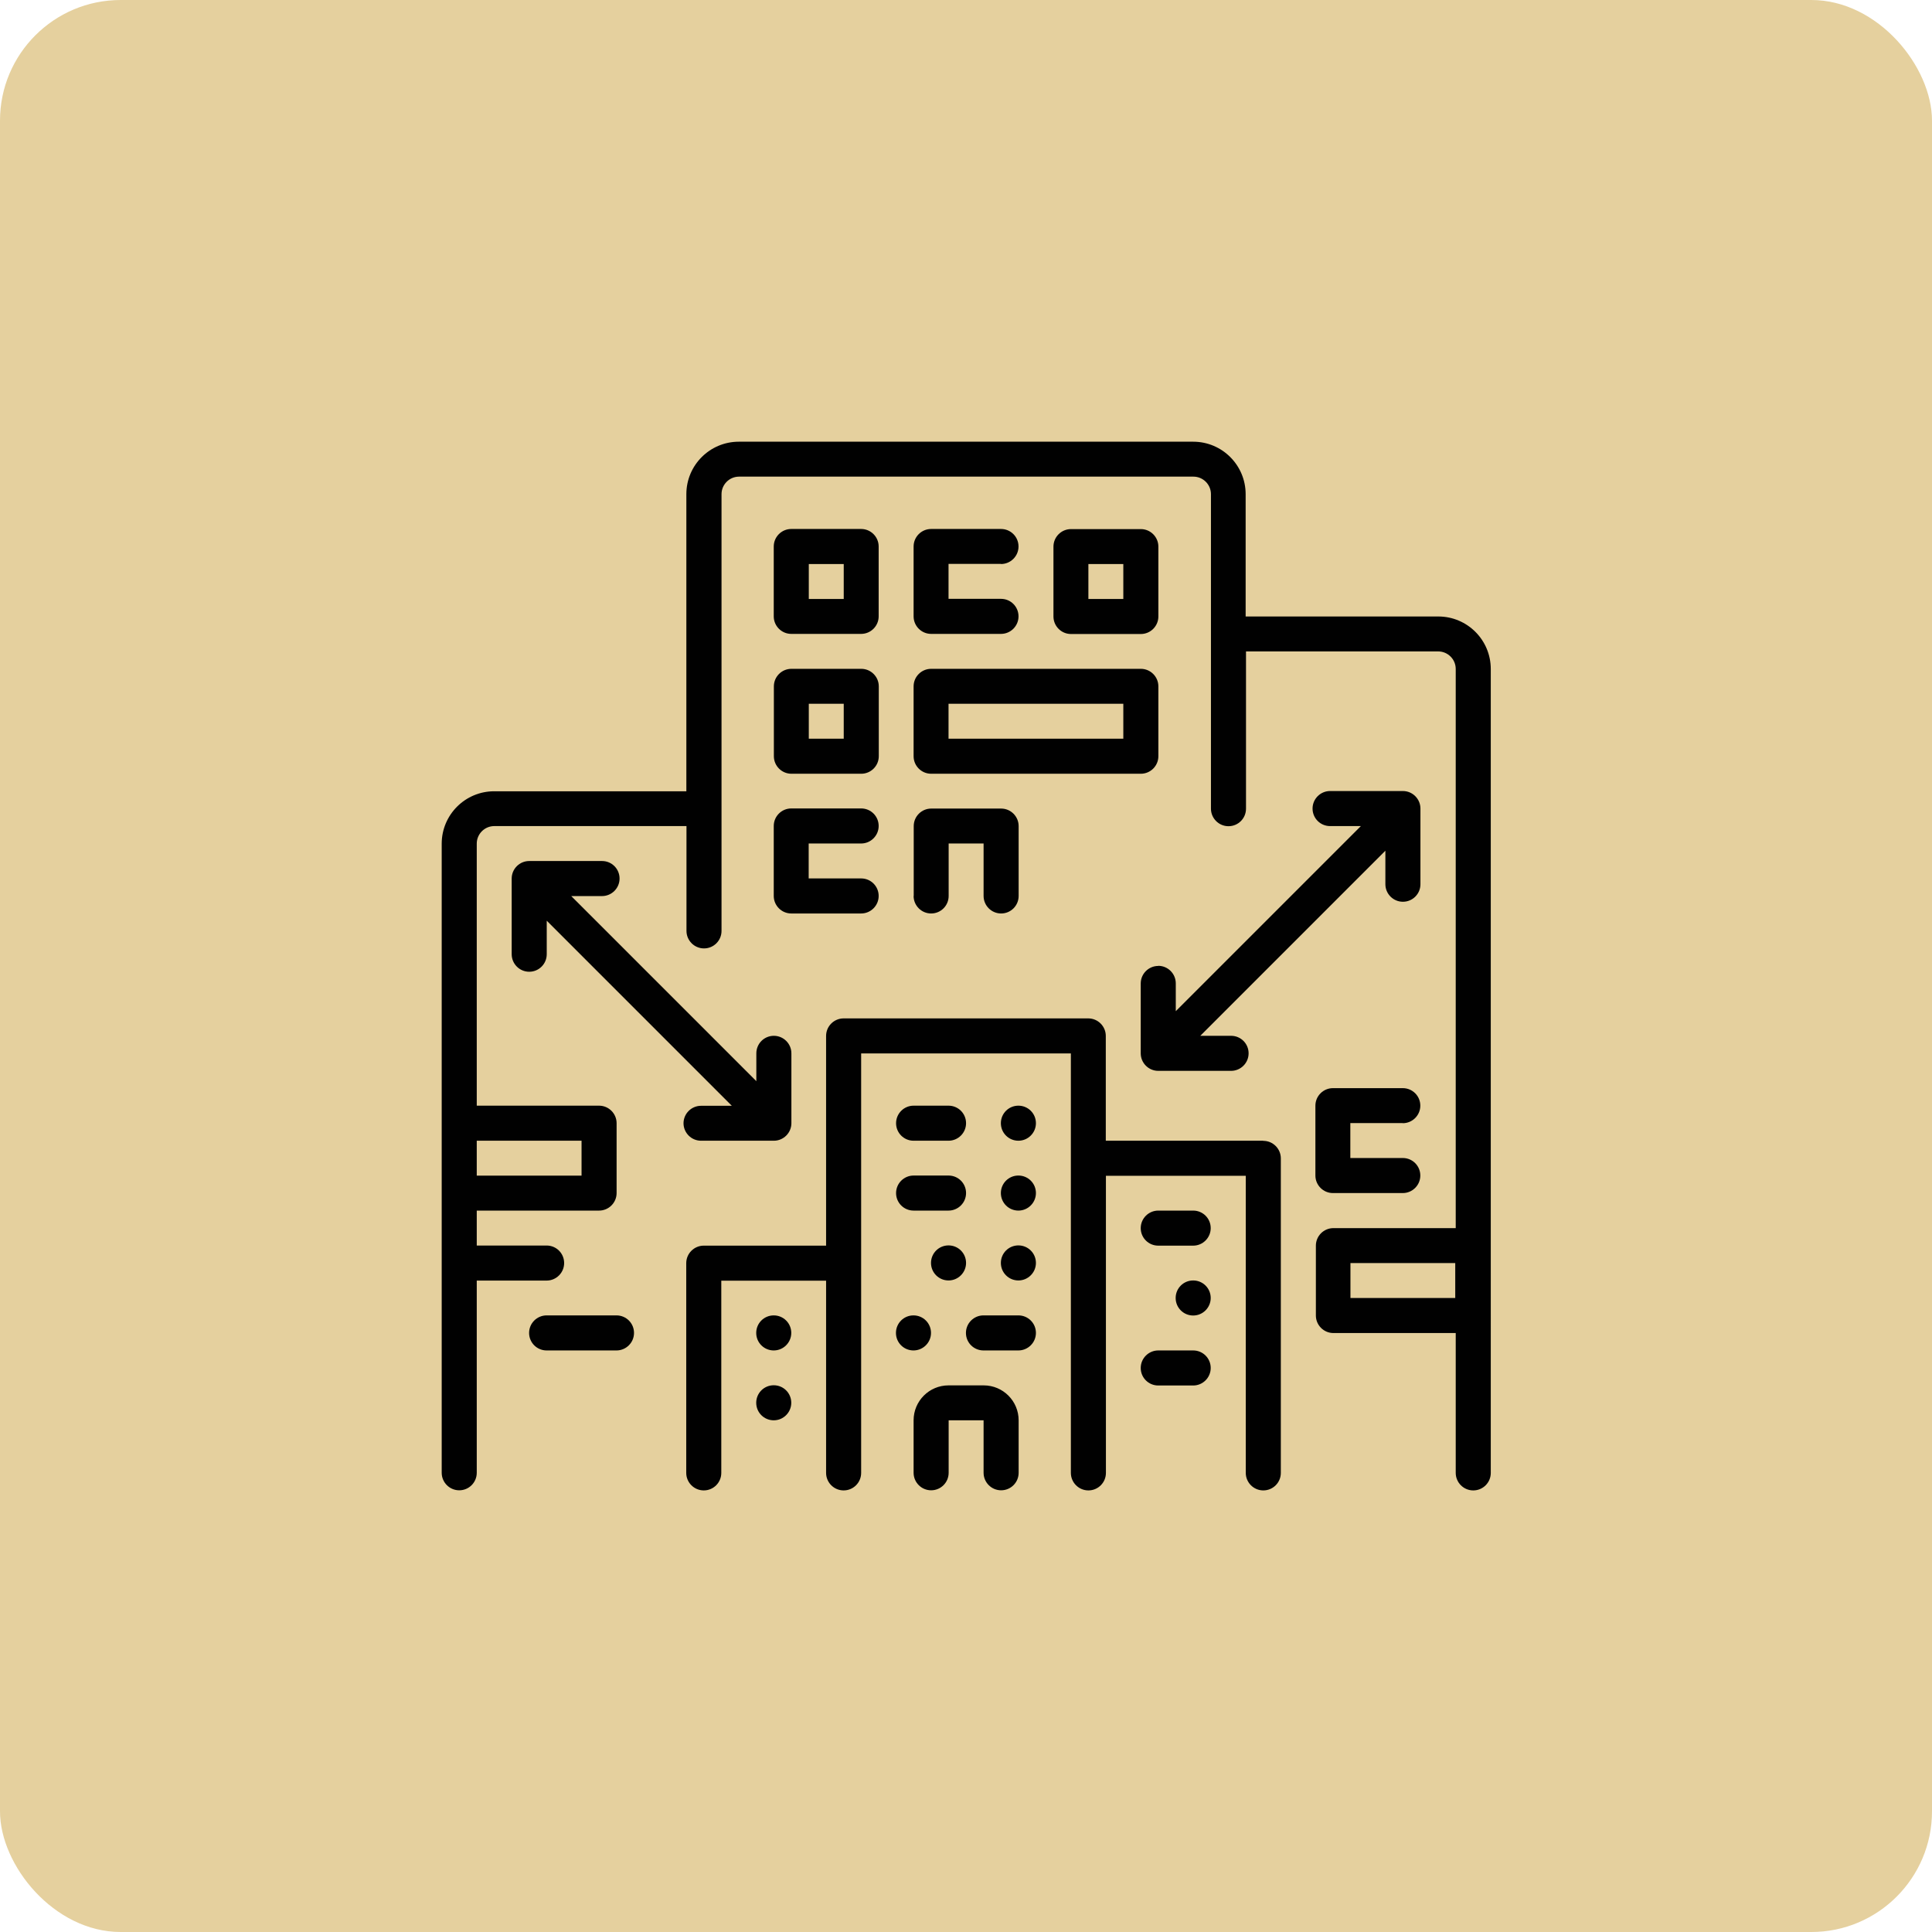 <?xml version="1.0" encoding="UTF-8"?>
<svg id="Layer_2" data-name="Layer 2" xmlns="http://www.w3.org/2000/svg" viewBox="0 0 163.15 163.15">
  <defs>
    <style>
      .cls-1 {
        fill: #e5d09e;
      }

      .cls-2 {
        fill: #010101;
      }
    </style>
  </defs>
  <g id="Layer_1-2" data-name="Layer 1">
    <rect class="cls-1" width="163.15" height="163.15" rx="10.19" ry="10.19"/>
    <g>
      <path class="cls-2" d="M121.42,52.06h-16.23v-10.33c0-2.44-1.98-4.43-4.43-4.43H62.39c-2.44,0-4.43,1.98-4.43,4.43v25.09h-16.23c-2.44,0-4.43,1.98-4.43,4.43v53.12c0,.81,.66,1.48,1.48,1.48s1.48-.66,1.48-1.48v-16.23h5.9c.81,0,1.48-.66,1.48-1.48s-.66-1.48-1.48-1.48h-5.9v-2.95h10.33c.81,0,1.48-.66,1.48-1.48v-5.9c0-.81-.66-1.48-1.48-1.48h-10.33v-22.13c0-.81,.66-1.48,1.48-1.48h16.23v8.85c0,.81,.66,1.48,1.48,1.48s1.48-.66,1.48-1.48V41.73c0-.81,.66-1.48,1.48-1.48h38.37c.81,0,1.48,.66,1.48,1.48v26.56c0,.81,.66,1.48,1.48,1.48s1.48-.66,1.48-1.48v-13.28h16.23c.81,0,1.48,.66,1.48,1.48v47.22h-10.33c-.81,0-1.48,.66-1.48,1.48v5.9c0,.81,.66,1.48,1.48,1.48h10.33v11.81c0,.81,.66,1.48,1.48,1.48s1.48-.66,1.48-1.48V56.49c0-2.44-1.98-4.43-4.43-4.43ZM49.11,96.33v2.95h-8.85v-2.95h8.85Zm64.93,13.28v-2.95h8.85v2.95h-8.85Z"/>
      <path class="cls-2" d="M97.81,81.57c-.81,0-1.48,.66-1.48,1.48v5.9c0,.81,.66,1.48,1.48,1.48h6.15c.81,0,1.48-.66,1.48-1.48s-.66-1.48-1.48-1.48h-2.6l15.63-15.63v2.83c0,.81,.66,1.48,1.48,1.48s1.48-.66,1.48-1.48v-6.39c0-.81-.66-1.48-1.48-1.48h-6.15c-.81,0-1.48,.66-1.48,1.48s.66,1.48,1.48,1.48h2.6l-15.63,15.63v-2.35c0-.81-.66-1.48-1.48-1.48Zm-40.09,13.28c0,.81,.66,1.48,1.48,1.48h6.15c.81,0,1.48-.66,1.48-1.48v-5.9c0-.81-.66-1.48-1.48-1.48s-1.48,.66-1.48,1.48v2.35l-15.63-15.63h2.6c.81,0,1.48-.66,1.48-1.48s-.66-1.48-1.48-1.48h-6.15c-.81,0-1.48,.66-1.48,1.48v6.39c0,.81,.66,1.48,1.48,1.48s1.48-.66,1.48-1.48v-2.83l15.63,15.63h-2.6c-.81,0-1.48,.66-1.48,1.48Zm9.1-41.32h5.9c.81,0,1.48-.66,1.48-1.48v-5.9c0-.81-.66-1.48-1.48-1.48h-5.9c-.81,0-1.48,.66-1.48,1.48v5.9c0,.81,.66,1.48,1.48,1.48Zm1.48-5.9h2.95v2.95h-2.95v-2.95Zm16.23,0c.81,0,1.48-.66,1.48-1.48s-.66-1.48-1.48-1.48h-5.9c-.81,0-1.48,.66-1.48,1.48v5.9c0,.81,.66,1.48,1.48,1.48h5.9c.81,0,1.48-.66,1.48-1.48s-.66-1.48-1.48-1.48h-4.43v-2.95h4.43Zm11.81-2.95h-5.9c-.81,0-1.48,.66-1.48,1.48v5.9c0,.81,.66,1.48,1.48,1.48h5.9c.81,0,1.48-.66,1.48-1.48v-5.9c0-.81-.66-1.48-1.48-1.48Zm-1.48,5.9h-2.95v-2.95h2.95v2.95Zm-29.51,13.28c0,.81,.66,1.48,1.48,1.48h5.9c.81,0,1.48-.66,1.48-1.48v-5.9c0-.81-.66-1.48-1.48-1.48h-5.9c-.81,0-1.48,.66-1.48,1.48v5.9Zm2.95-4.43h2.95v2.95h-2.95v-2.95Zm8.85,4.43c0,.81,.66,1.48,1.48,1.48h17.71c.81,0,1.48-.66,1.48-1.48v-5.9c0-.81-.66-1.48-1.48-1.48h-17.71c-.81,0-1.48,.66-1.48,1.48v5.9Zm2.95-4.43h14.76v2.95h-14.76v-2.95Zm-14.76,16.23c0,.81,.66,1.48,1.48,1.48h5.9c.81,0,1.48-.66,1.48-1.48s-.66-1.48-1.48-1.48h-4.43v-2.95h4.43c.81,0,1.48-.66,1.48-1.48s-.66-1.48-1.48-1.48h-5.9c-.81,0-1.48,.66-1.48,1.48v5.9Zm11.81,0c0,.81,.66,1.48,1.48,1.48s1.48-.66,1.48-1.48v-4.43h2.95v4.43c0,.81,.66,1.48,1.48,1.48s1.48-.66,1.48-1.48v-5.9c0-.81-.66-1.48-1.48-1.48h-5.9c-.81,0-1.48,.66-1.48,1.48v5.9Zm-25.09,35.42h-5.9c-.81,0-1.48,.66-1.48,1.48s.66,1.48,1.48,1.48h5.9c.81,0,1.48-.66,1.48-1.48s-.66-1.48-1.48-1.48Zm66.4-16.23c.81,0,1.48-.66,1.48-1.48s-.66-1.48-1.48-1.48h-5.9c-.81,0-1.48,.66-1.48,1.48v5.9c0,.81,.66,1.48,1.48,1.48h5.9c.81,0,1.48-.66,1.48-1.48s-.66-1.48-1.48-1.48h-4.43v-2.95h4.43Z"/>
      <path class="cls-2" d="M106.66,96.33h-13.28v-8.85c0-.81-.66-1.48-1.48-1.48h-20.66c-.81,0-1.48,.66-1.48,1.48v17.71h-10.33c-.81,0-1.48,.66-1.48,1.48v17.71c0,.81,.66,1.48,1.48,1.48s1.48-.66,1.48-1.48v-16.23h8.85v16.23c0,.81,.66,1.48,1.48,1.48s1.48-.66,1.48-1.48v-35.42h17.71v35.42c0,.81,.66,1.48,1.48,1.48s1.48-.66,1.48-1.48v-25.09h11.81v25.09c0,.81,.66,1.48,1.48,1.48s1.48-.66,1.48-1.48v-26.56c0-.81-.66-1.48-1.48-1.48Z"/>
      <path class="cls-2" d="M100.76,102.23h-2.95c-.81,0-1.48,.66-1.48,1.48s.66,1.48,1.48,1.48h2.95c.81,0,1.48-.66,1.48-1.48s-.66-1.48-1.48-1.48Zm1.48,7.38c0,.81-.66,1.48-1.48,1.48s-1.48-.66-1.48-1.48,.66-1.48,1.48-1.48,1.48,.66,1.48,1.48Zm-1.48,4.43h-2.95c-.81,0-1.48,.66-1.48,1.48s.66,1.48,1.48,1.48h2.95c.81,0,1.48-.66,1.48-1.48s-.66-1.48-1.48-1.48Zm-33.94-1.48c0,.81-.66,1.48-1.48,1.48s-1.48-.66-1.48-1.48,.66-1.48,1.48-1.48,1.48,.66,1.48,1.48Zm0,5.9c0,.81-.66,1.48-1.48,1.48s-1.48-.66-1.48-1.48,.66-1.48,1.48-1.48,1.48,.66,1.48,1.48Zm10.33-22.13h2.95c.81,0,1.48-.66,1.48-1.48s-.66-1.48-1.48-1.48h-2.95c-.81,0-1.48,.66-1.48,1.48s.66,1.48,1.48,1.48Zm10.33-1.48c0,.81-.66,1.48-1.48,1.48s-1.48-.66-1.48-1.48,.66-1.48,1.48-1.48,1.48,.66,1.48,1.48Zm-10.33,7.38h2.95c.81,0,1.48-.66,1.48-1.48s-.66-1.48-1.48-1.48h-2.95c-.81,0-1.48,.66-1.48,1.48s.66,1.48,1.48,1.48Zm10.33-1.48c0,.81-.66,1.48-1.48,1.48s-1.48-.66-1.48-1.48,.66-1.48,1.48-1.48,1.48,.66,1.48,1.48Zm-5.9,5.9c0,.81-.66,1.48-1.48,1.48s-1.48-.66-1.48-1.48,.66-1.48,1.48-1.48,1.48,.66,1.48,1.48Zm5.9,0c0,.81-.66,1.48-1.48,1.48s-1.48-.66-1.48-1.48,.66-1.48,1.48-1.48,1.48,.66,1.48,1.48Zm-1.48,4.43h-2.95c-.81,0-1.48,.66-1.48,1.48s.66,1.48,1.48,1.48h2.95c.81,0,1.48-.66,1.48-1.48s-.66-1.48-1.48-1.48Zm-7.38,1.48c0,.81-.66,1.48-1.48,1.48s-1.48-.66-1.48-1.48,.66-1.48,1.48-1.48,1.48,.66,1.48,1.48Zm4.43,4.43h-2.95c-1.63,0-2.95,1.32-2.95,2.95v4.43c0,.81,.66,1.48,1.48,1.48s1.48-.66,1.48-1.48v-4.43h2.95v4.43c0,.81,.66,1.48,1.48,1.48s1.48-.66,1.48-1.48v-4.43c0-1.63-1.32-2.95-2.95-2.95Z"/>
    </g>
  </g>
</svg>